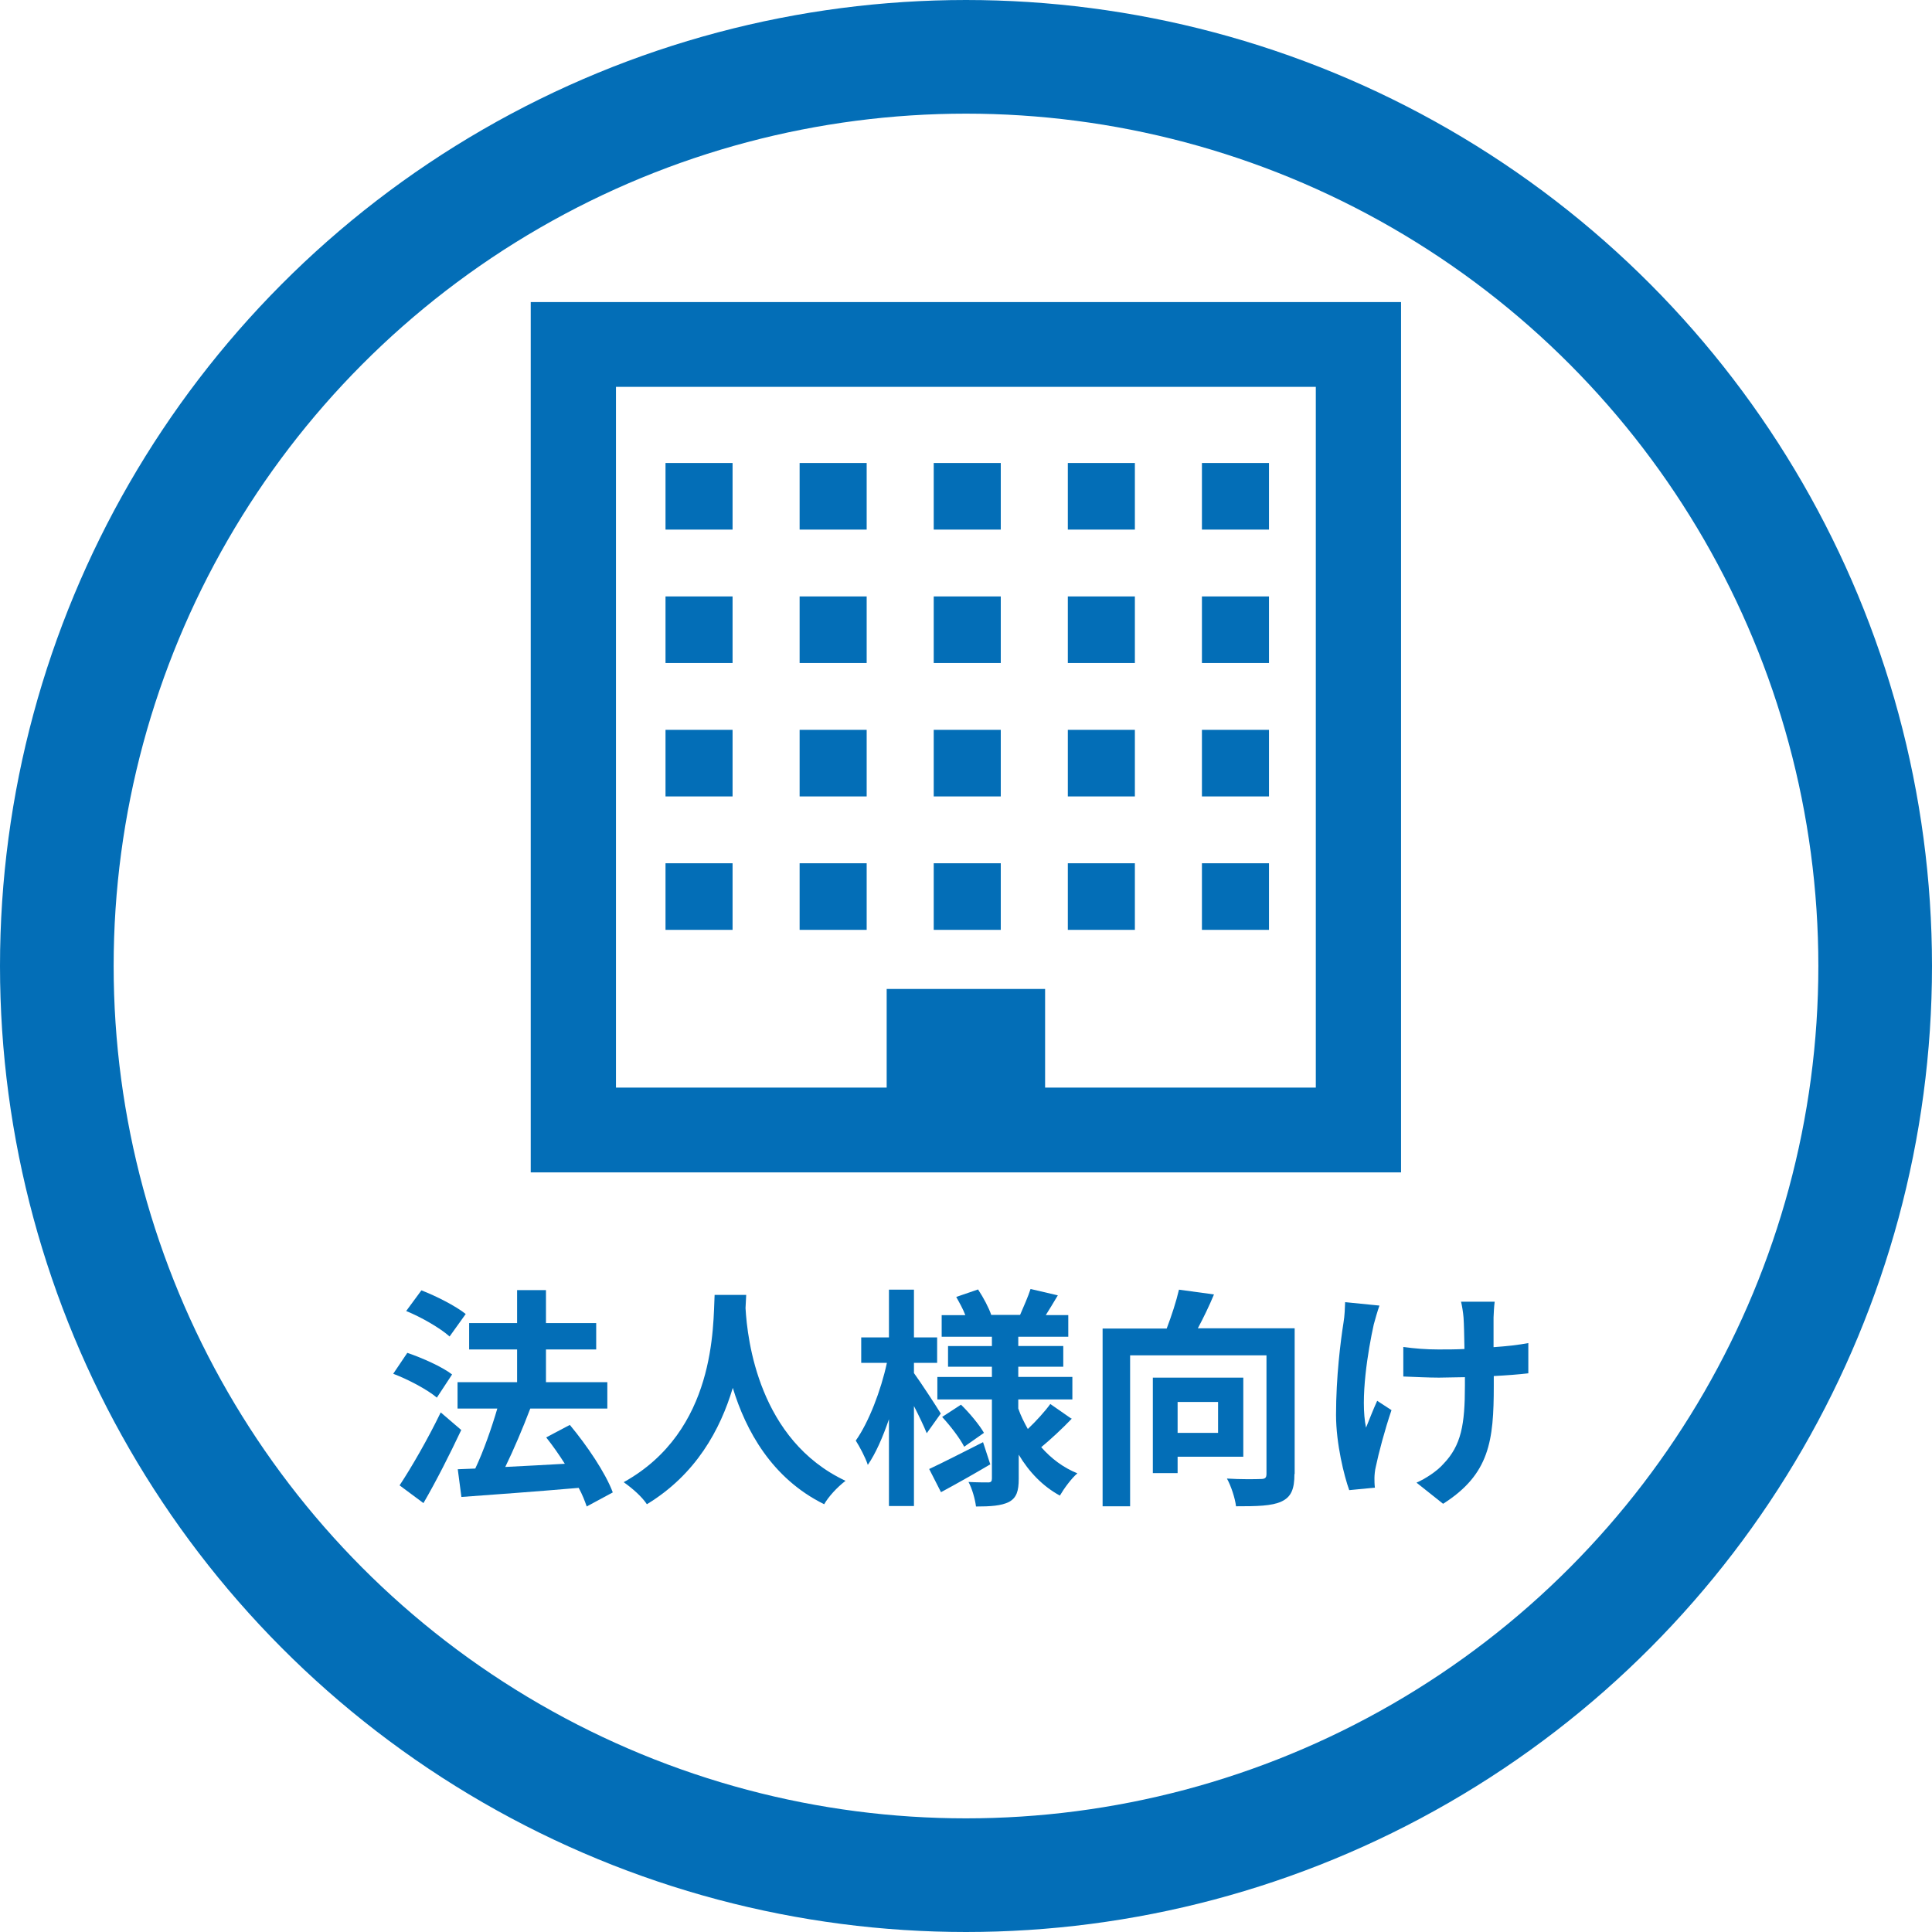 <?xml version="1.0" encoding="UTF-8"?><svg id="_レイヤー_2" xmlns="http://www.w3.org/2000/svg" viewBox="0 0 85 85"><defs><style>.cls-1{fill:#036eb7;}.cls-2{fill:none;stroke:#036eb7;stroke-miterlimit:10;stroke-width:5px;}</style></defs><g id="_レイヤー_3"><path class="cls-1" d="M23.35,13.29v38.29h38.29V13.29H23.35ZM57.89,47.85h-11.91v-4.34h-6.97v4.34h-11.91v-30.83h30.79v30.83Z"/><rect class="cls-1" x="29.28" y="20.37" width="2.95" height="2.93"/><rect class="cls-1" x="35.18" y="20.37" width="2.95" height="2.93"/><rect class="cls-1" x="41.08" y="20.37" width="2.95" height="2.93"/><rect class="cls-1" x="46.98" y="20.37" width="2.95" height="2.93"/><rect class="cls-1" x="52.88" y="20.37" width="2.95" height="2.93"/><rect class="cls-1" x="29.28" y="26.24" width="2.95" height="2.93"/><rect class="cls-1" x="35.18" y="26.24" width="2.95" height="2.93"/><rect class="cls-1" x="41.08" y="26.24" width="2.95" height="2.93"/><rect class="cls-1" x="46.98" y="26.24" width="2.95" height="2.93"/><rect class="cls-1" x="52.88" y="26.24" width="2.95" height="2.93"/><rect class="cls-1" x="29.28" y="32.11" width="2.95" height="2.93"/><rect class="cls-1" x="35.18" y="32.11" width="2.95" height="2.93"/><rect class="cls-1" x="41.08" y="32.11" width="2.95" height="2.93"/><rect class="cls-1" x="46.98" y="32.11" width="2.95" height="2.93"/><rect class="cls-1" x="52.88" y="32.11" width="2.95" height="2.93"/><rect class="cls-1" x="29.28" y="37.98" width="2.95" height="2.93"/><rect class="cls-1" x="35.18" y="37.98" width="2.95" height="2.93"/><rect class="cls-1" x="41.08" y="37.98" width="2.95" height="2.93"/><rect class="cls-1" x="46.98" y="37.98" width="2.95" height="2.93"/><rect class="cls-1" x="52.88" y="37.98" width="2.95" height="2.93"/><path class="cls-1" d="M19.22,61.49c-.41-.35-1.26-.8-1.92-1.05l.62-.92c.65.22,1.53.61,1.97.95l-.67,1.02ZM20.29,62.92c-.5,1.06-1.09,2.23-1.66,3.21l-1.05-.78c.51-.77,1.24-2.03,1.81-3.21l.91.78ZM19.78,58.8c-.4-.36-1.24-.85-1.91-1.12l.67-.91c.65.25,1.51.69,1.95,1.04l-.71.99ZM25.81,66.27c-.08-.23-.19-.52-.35-.81-1.85.16-3.78.3-5.16.4l-.16-1.22.77-.03c.37-.78.72-1.79.97-2.64h-1.75v-1.16h2.62v-1.44h-2.11v-1.16h2.11v-1.45h1.27v1.45h2.21v1.16h-2.21v1.44h2.7v1.16h-3.43.04c-.33.87-.73,1.81-1.1,2.57.82-.04,1.73-.09,2.62-.14-.26-.41-.54-.81-.82-1.16l1.04-.55c.75.9,1.57,2.11,1.89,2.97l-1.15.62Z"/><path class="cls-1" d="M32.83,56.97c-.01.16-.02.37-.03.58.08,1.41.59,5.81,4.4,7.6-.38.29-.75.7-.94,1.03-2.31-1.14-3.45-3.25-4.02-5.12-.55,1.84-1.62,3.81-3.78,5.12-.21-.32-.61-.68-1.02-.97,4.07-2.26,3.93-6.89,4-8.24h1.39Z"/><path class="cls-1" d="M40.77,63.05c-.12-.3-.34-.76-.56-1.19v4.4h-1.1v-3.82c-.27.79-.58,1.5-.93,2.01-.11-.34-.36-.8-.53-1.07.57-.8,1.11-2.21,1.37-3.42h-1.13v-1.12h1.22v-2.1h1.1v2.1h1.02v1.12h-1.02v.45c.28.38,1.01,1.5,1.18,1.78l-.62.87ZM43.56,64.43c-.71.42-1.51.87-2.16,1.22l-.52-1.02c.6-.28,1.5-.74,2.37-1.18l.32.98ZM47.16,62.41c-.43.45-.95.93-1.35,1.26.44.5.97.9,1.59,1.15-.26.22-.59.67-.77.98-.75-.41-1.35-1.03-1.81-1.8v1.06c0,.55-.1.84-.43,1.02-.34.17-.82.2-1.45.2-.04-.32-.17-.79-.33-1.08.35.02.75.02.87.02s.16-.05.16-.17v-3.48h-2.4v-.99h2.4v-.45h-1.93v-.91h1.93v-.41h-2.21v-.95h1.04c-.1-.27-.26-.55-.4-.8l.96-.33c.24.36.48.82.58,1.12h1.27c.15-.35.36-.82.46-1.14l1.2.28c-.18.31-.37.61-.53.87h.99v.95h-2.2v.41h1.98v.91h-1.98v.45h2.38v.99h-2.38v.4c.11.32.26.61.42.9.36-.34.75-.77.99-1.1l.92.64ZM42.28,61.8c.38.37.81.89,1.01,1.24l-.87.61c-.18-.36-.6-.91-.97-1.31l.83-.54Z"/><path class="cls-1" d="M56.95,64.85c0,.66-.14,1.01-.57,1.21s-1.08.21-2,.21c-.04-.35-.22-.9-.4-1.22.6.04,1.29.03,1.49.02.19,0,.25-.05.25-.23v-5.21h-6v6.64h-1.21v-7.82h2.82c.21-.55.42-1.19.54-1.71l1.54.21c-.21.51-.47,1.04-.71,1.49h4.26v6.41ZM51.81,64.1v.71h-1.09v-4.2h3.98v3.48h-2.89ZM51.81,61.68v1.36h1.78v-1.36h-1.78Z"/><path class="cls-1" d="M60.44,58.27c-.25,1.13-.61,3.28-.34,4.54.13-.32.32-.81.49-1.18l.63.41c-.3.88-.57,1.91-.69,2.49-.04.15-.06.38-.06.5,0,.1,0,.28.02.42l-1.13.11c-.22-.61-.58-2.04-.58-3.31,0-1.67.2-3.25.33-4.07.05-.29.06-.63.07-.89l1.51.15c-.09.25-.19.61-.25.83ZM65.71,57.96v1.31c.57-.04,1.11-.1,1.53-.18v1.33c-.42.05-.95.09-1.52.12v.43c0,2.41-.18,3.89-2.23,5.19l-1.17-.93c.39-.17.9-.5,1.18-.82.79-.82.95-1.73.95-3.45v-.37c-.39,0-.77.02-1.14.02-.44,0-1.07-.03-1.57-.05v-1.3c.5.07,1,.11,1.54.11.37,0,.77,0,1.15-.02-.01-.57-.02-1.1-.04-1.38-.02-.25-.07-.54-.11-.7h1.48c-.03.22-.04.47-.05.69Z"/><circle class="cls-2" cx="42.5" cy="42.5" r="40"/></g></svg>